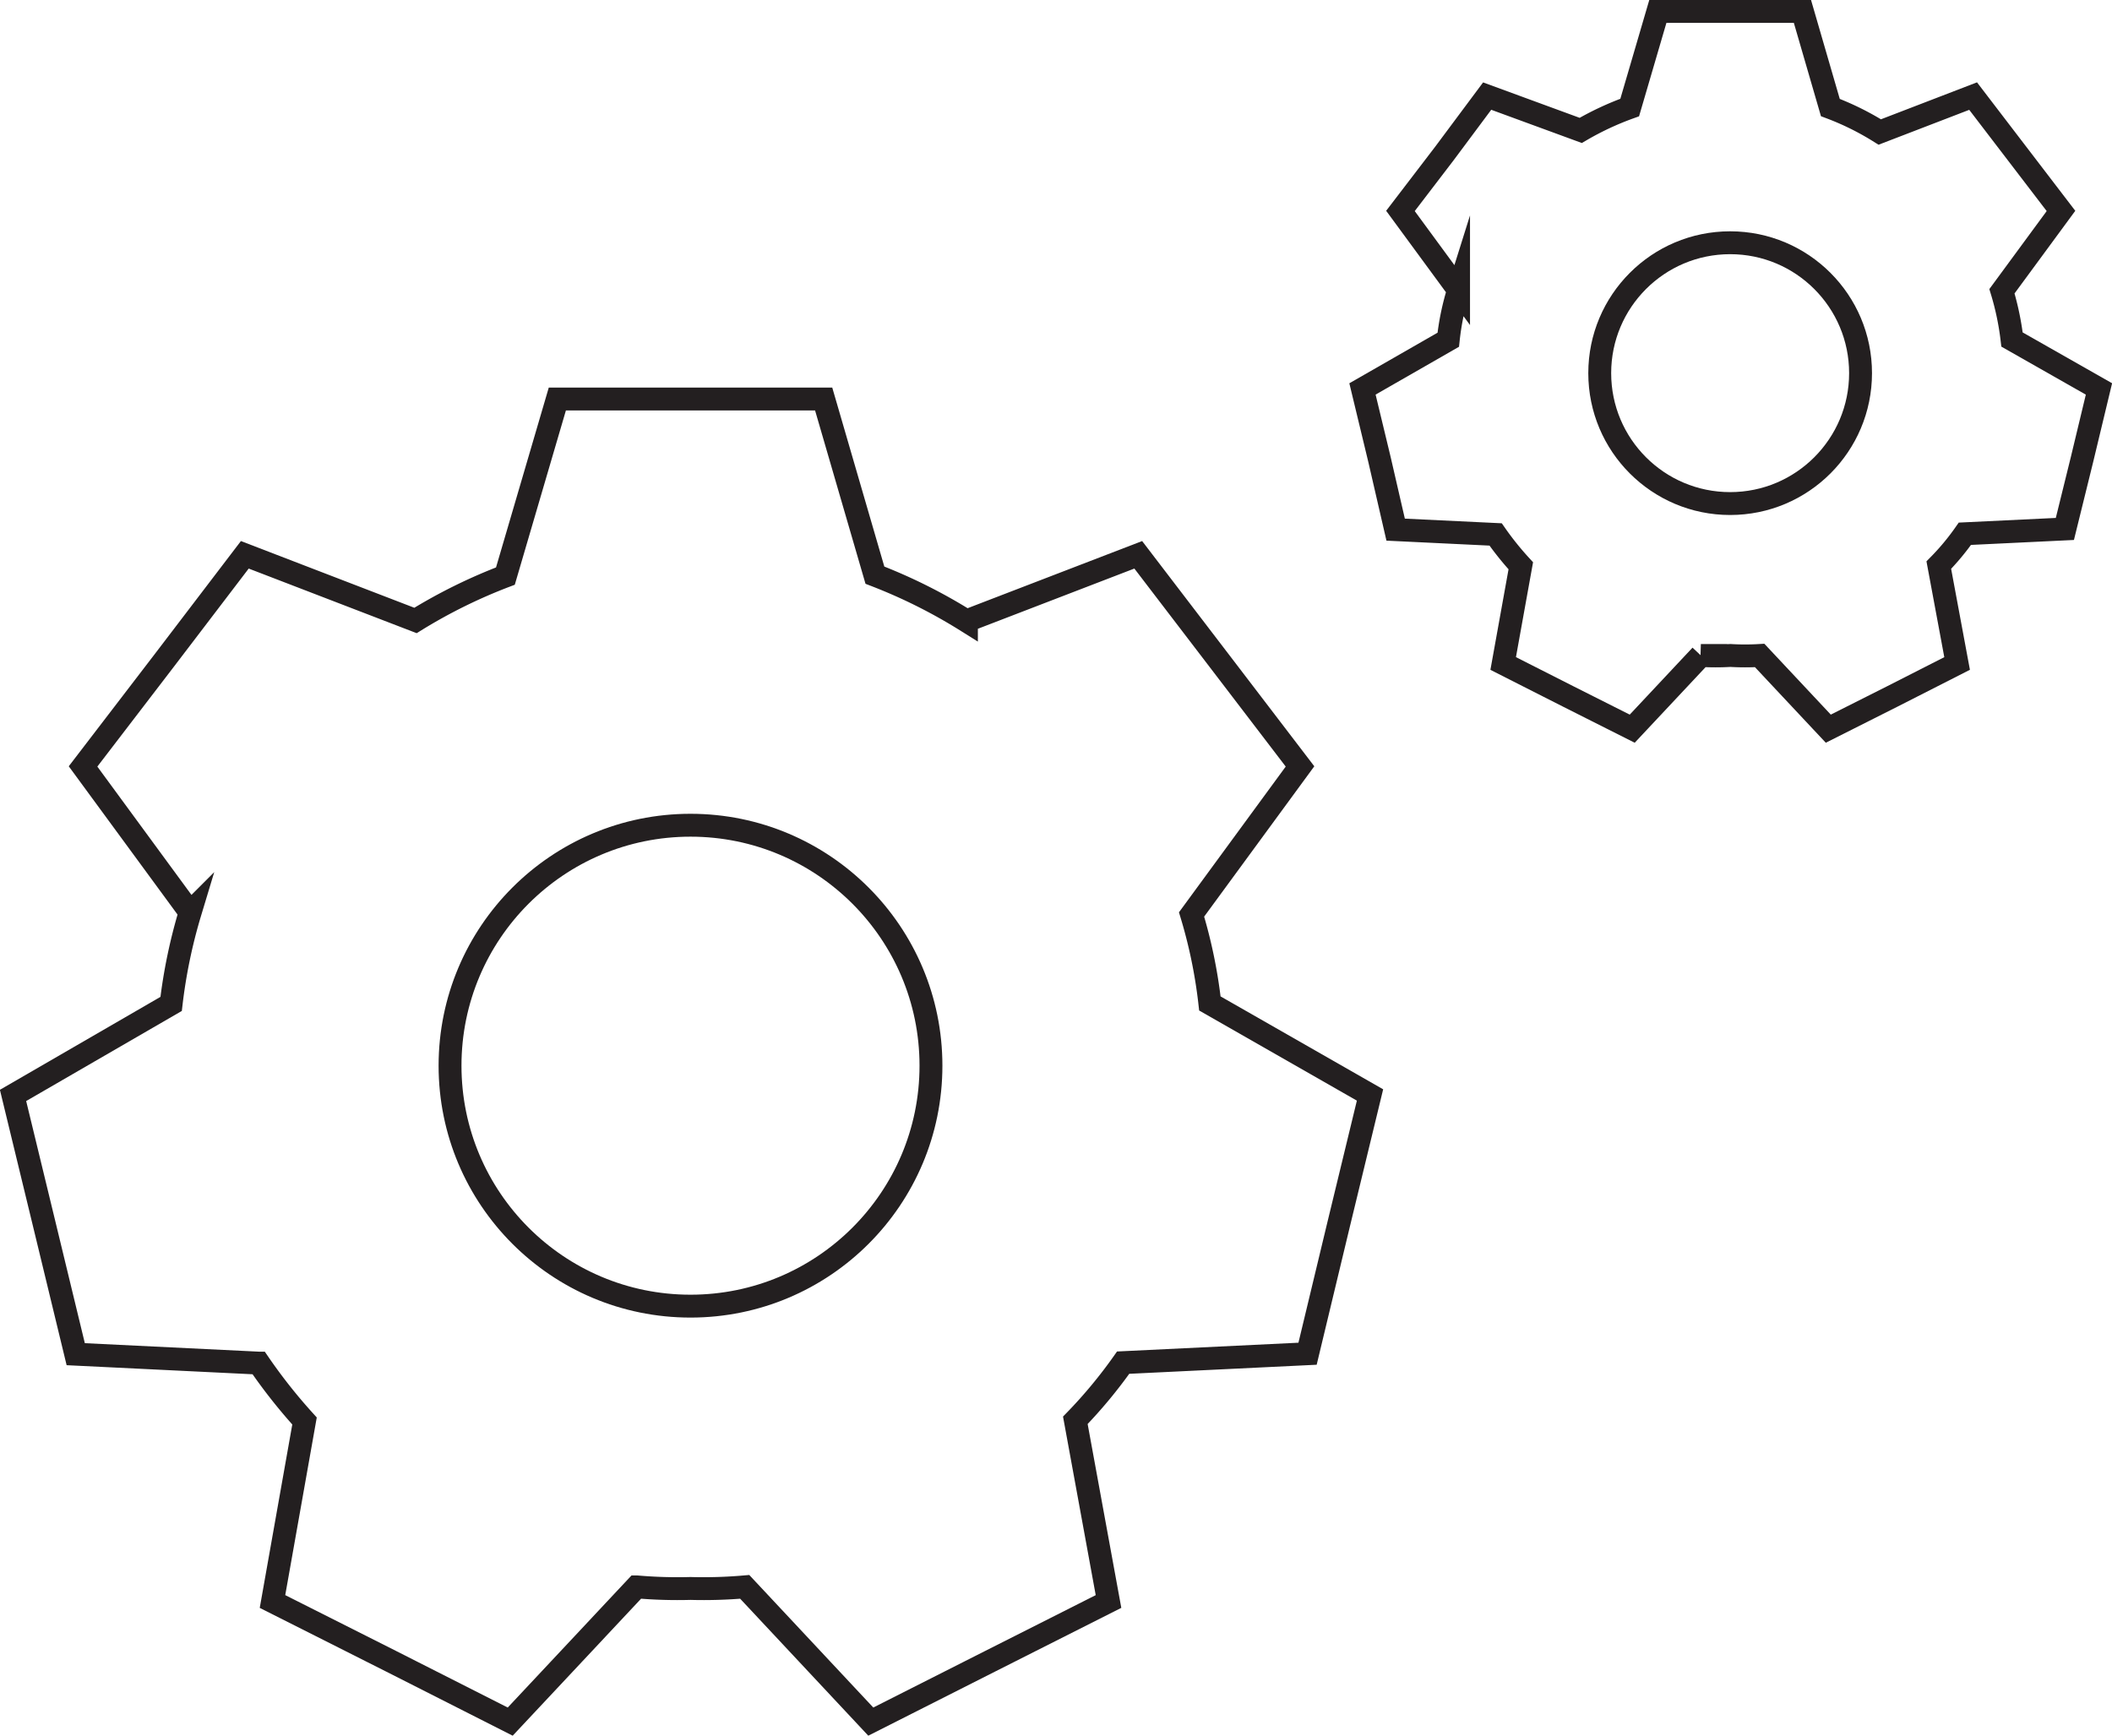 <svg xmlns="http://www.w3.org/2000/svg" viewBox="0 0 92.31 75.87"><defs><style>.cls-1{fill:none;stroke:#231f20;stroke-miterlimit:10;}</style></defs><title>Icon Development andOptimisation Platform</title><g id="Layer_2" data-name="Layer 2"><g id="Layer_1-2" data-name="Layer 1"><circle class="cls-1" cx="30.18" cy="46.58" r="10.51"/><path class="cls-1" d="M52.88,43.86h0a21.82,21.82,0,0,0-.8-3.89l4.74-6.47-3.53-4.62-3.54-4.63-7.51,2.89a23.35,23.35,0,0,0-4-2h0L36,17.44H24.36l-2.27,7.74h0a23.15,23.15,0,0,0-3.93,1.94L10.7,24.25,7.17,28.88,3.63,33.5l4.68,6.38a23.08,23.08,0,0,0-.83,4l-6.91,4,1.37,5.65,1.37,5.66,8,.39a23.67,23.67,0,0,0,2,2.53h0L11.91,70l5.2,2.62,5.19,2.63,5.52-5.89h0a20.54,20.54,0,0,0,2.36.07,20.71,20.71,0,0,0,2.37-.07h0l5.51,5.89,5.2-2.63L48.45,70,47,62.08h0a21,21,0,0,0,2.09-2.52h0l8.06-.39,1.36-5.66,1.37-5.65Z"/><circle class="cls-1" cx="75.62" cy="16.31" r="5.7"/><path class="cls-1" d="M87.94,14.84h0a12.15,12.15,0,0,0-.44-2.11l2.58-3.51L88.16,6.71,86.24,4.2,82.16,5.77A12.06,12.06,0,0,0,80,4.7h0L78.78.5H72.46L71.23,4.7h0a12.86,12.86,0,0,0-2.14,1L65,4.2,63.13,6.71,61.21,9.22l2.54,3.46a11.15,11.15,0,0,0-.45,2.17L59.55,17l.74,3.07L61,23.15l4.37.21a13.19,13.19,0,0,0,1.1,1.37h0L65.7,29l2.82,1.43,2.82,1.42,3-3.2h0a11.05,11.05,0,0,0,1.29,0,10.88,10.88,0,0,0,1.28,0h0l3,3.2,2.82-1.42L85.54,29l-.8-4.3h0a10.62,10.62,0,0,0,1.14-1.37h0l4.37-.21L91,20.08,91.74,17Z"/></g></g></svg>